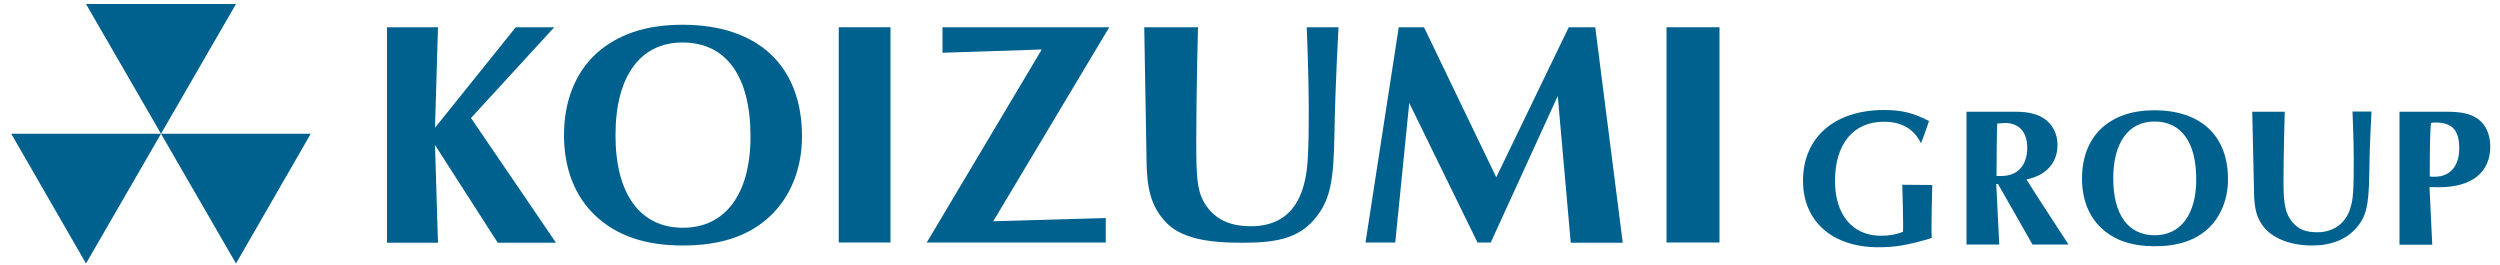<?xml version="1.0" encoding="utf-8"?>
<!-- Generator: Adobe Illustrator 28.0.0, SVG Export Plug-In . SVG Version: 6.00 Build 0)  -->
<svg version="1.1" id="レイヤー_1" xmlns="http://www.w3.org/2000/svg" xmlns:xlink="http://www.w3.org/1999/xlink" x="0px"
	 y="0px" viewBox="0 0 1000 106" style="enable-background:new 0 0 1000 106;" xml:space="preserve">
<style type="text/css">
	.st0{fill:#00618F;}
</style>
<g>
	<path class="st0" d="M206.3,10.9h15.4l-33.3,36.3l34,49.9h-23.3L174,58l1.2,39.1h-20.4V10.9h20.4L174,51.1L206.3,10.9z"/>
	<path class="st0" d="M320.8,54.6c0,12.7-4.5,24-12.6,31.7c-8.4,8-19.9,11.9-35,11.9c-15.1,0-26.5-3.9-35-11.9
		c-8.3-7.8-12.6-18.9-12.6-32.3c0-13.3,4.4-24.6,12.6-32.3c8.6-7.9,20-11.8,34.8-11.8C303.2,9.9,320.8,26.3,320.8,54.6z M246.2,54.1
		c0,23.5,9.8,37,27,37c17,0,27-13.6,27-36.5c0-24.1-9.7-37.6-27.2-37.6C256,17,246.2,30.6,246.2,54.1z"/>
	<path class="st0" d="M356.2,10.9V97h-20.7V10.9H356.2z"/>
	<path class="st0" d="M397.3,88.5l45-1.3V97h-71.6l46-77.2L377,21.1V10.9h66.7L397.3,88.5z"/>
	<path class="st0" d="M457.7,10.9h21.5c0,0-0.7,26.6-0.7,45.7c0,15.3,0.3,21.2,4.9,26.9c4,4.9,9.6,7,16.9,7
		c10.9,0,17.8-5.3,20.9-15.4c1.9-6.3,2.3-11.8,2.3-32.5c0-11.8-0.8-31.7-0.8-31.7h12.7c0,0-1.3,23.3-1.6,41.7
		c-0.3,20.6-1.8,27.8-8.2,35.3c-6.8,7.8-16,9.2-28.8,9.2c-13.7,0-24.9-1.7-31.1-8.9c-5.2-5.9-7.1-12.8-7.1-25.1L457.7,10.9z"/>
	<path class="st0" d="M559.5,10.9h10.1l28.9,60l29-60h10.6l11,86.2h-20.8l-5.2-58.7L596.3,97H591l-27.3-55.8L558.1,97h-11.9
		L559.5,10.9z"/>
	<path class="st0" d="M687.8,10.9V97h-21.2V10.9H687.8z"/>
	<path class="st0" d="M768.4,57.3c-2.9-5.8-7.7-8.6-14.9-8.6c-12.2,0-19.5,8.9-19.5,23.7c0,13.5,7,21.9,18.4,21.9
		c3.3,0,6.2-0.5,8.8-1.6c0.2-3.5-0.3-18.8-0.3-18.8l12,0.1c0,0-0.5,18.6-0.2,21.2c-9.6,2.9-14.7,3.7-21.4,3.7
		c-18.4,0-30.1-10.4-30.1-26.6c0-17.3,12.6-28.3,32.4-28.3c7,0,11.6,1.1,18,4.4C770,53.3,768.4,57.3,768.4,57.3z"/>
	<path class="st0" d="M798.5,73.6l1.2,24.2h-13.1V44.7c0,0,18.4,0,19.9,0c5.1,0,8.6,1,11.4,2.9c3.2,2.3,5.1,6,5.1,10.4
		c0,4.7-2,8.6-5.7,11.1c-1.7,1.1-3.6,2-6.7,2.7c2.3,3.8,16.8,26,16.8,26H813l-13.8-24.2H798.5z M800.5,70.4
		c6.5,0,10.4-4.2,10.4-11.3c0-6.3-3.3-9.9-8.9-9.9c0,0-1,0.1-3.1,0.2c-0.2,3.2-0.2,10.7-0.3,21C799.5,70.4,799.8,70.4,800.5,70.4z"
		/>
	<path class="st0" d="M891.2,71.7c0,7.8-2.8,14.8-7.7,19.5c-5.2,4.9-12.2,7.3-21.5,7.3c-9.3,0-16.3-2.4-21.5-7.3
		c-5.1-4.8-7.7-11.6-7.7-19.9c0-8.2,2.7-15.2,7.7-19.9c5.3-4.9,12.3-7.3,21.4-7.3C880.4,44.2,891.2,54.3,891.2,71.7z M845.3,71.4
		c0,14.5,6,22.7,16.6,22.7c10.4,0,16.6-8.4,16.6-22.4c0-14.8-6-23.1-16.7-23.1C851.4,48.6,845.3,57,845.3,71.4z"/>
	<path class="st0" d="M900.9,44.7h13c0,0-0.5,16.6-0.5,28.1c0,9.2,0.8,12.7,3.6,16.1c2.4,2.9,5.4,4,9.9,4c6.5,0,11.3-3.5,13.2-9.5
		c1.2-3.8,1.4-7.3,1.4-19.7c0-7.1-0.5-19.1-0.5-19.1h7.6c0,0-0.8,14.2-0.9,25.3c-0.2,12.3-1.2,16.7-5.1,21.2
		c-4.1,4.7-10.1,7.1-17.8,7.1c-8.2,0-15.1-2.6-18.9-6.9c-3.1-3.6-4.3-7.7-4.3-15.1L900.9,44.7z"/>
	<path class="st0" d="M972.9,97.9h-13.1V44.7c0,0,18,0,19.1,0c5.7,0,9.4,0.8,12.3,2.9c3.1,2.2,4.9,6.2,4.9,11
		c0,10.4-7.4,16.3-20.6,16.3c-1,0-1.8,0-3.7-0.1L972.9,97.9z M971.8,70.6c1.1,0.1,1.4,0.1,2,0.1c6.2,0,9.9-4.2,9.9-11.4
		c0-7.2-2.8-10.3-9.6-10.3c-0.6,0-1,0-1.7,0.2c-0.3,1.9-0.5,9.4-0.5,20.4V70.6z"/>
	<g>
		<polygon class="st0" points="34.4,105.4 64.4,53.5 4.5,53.5 		"/>
		<polygon class="st0" points="94.4,105.4 124.3,53.5 64.4,53.5 		"/>
		<polygon class="st0" points="64.4,53.5 94.4,1.6 34.4,1.6 		"/>
	</g>
</g>
</svg>
